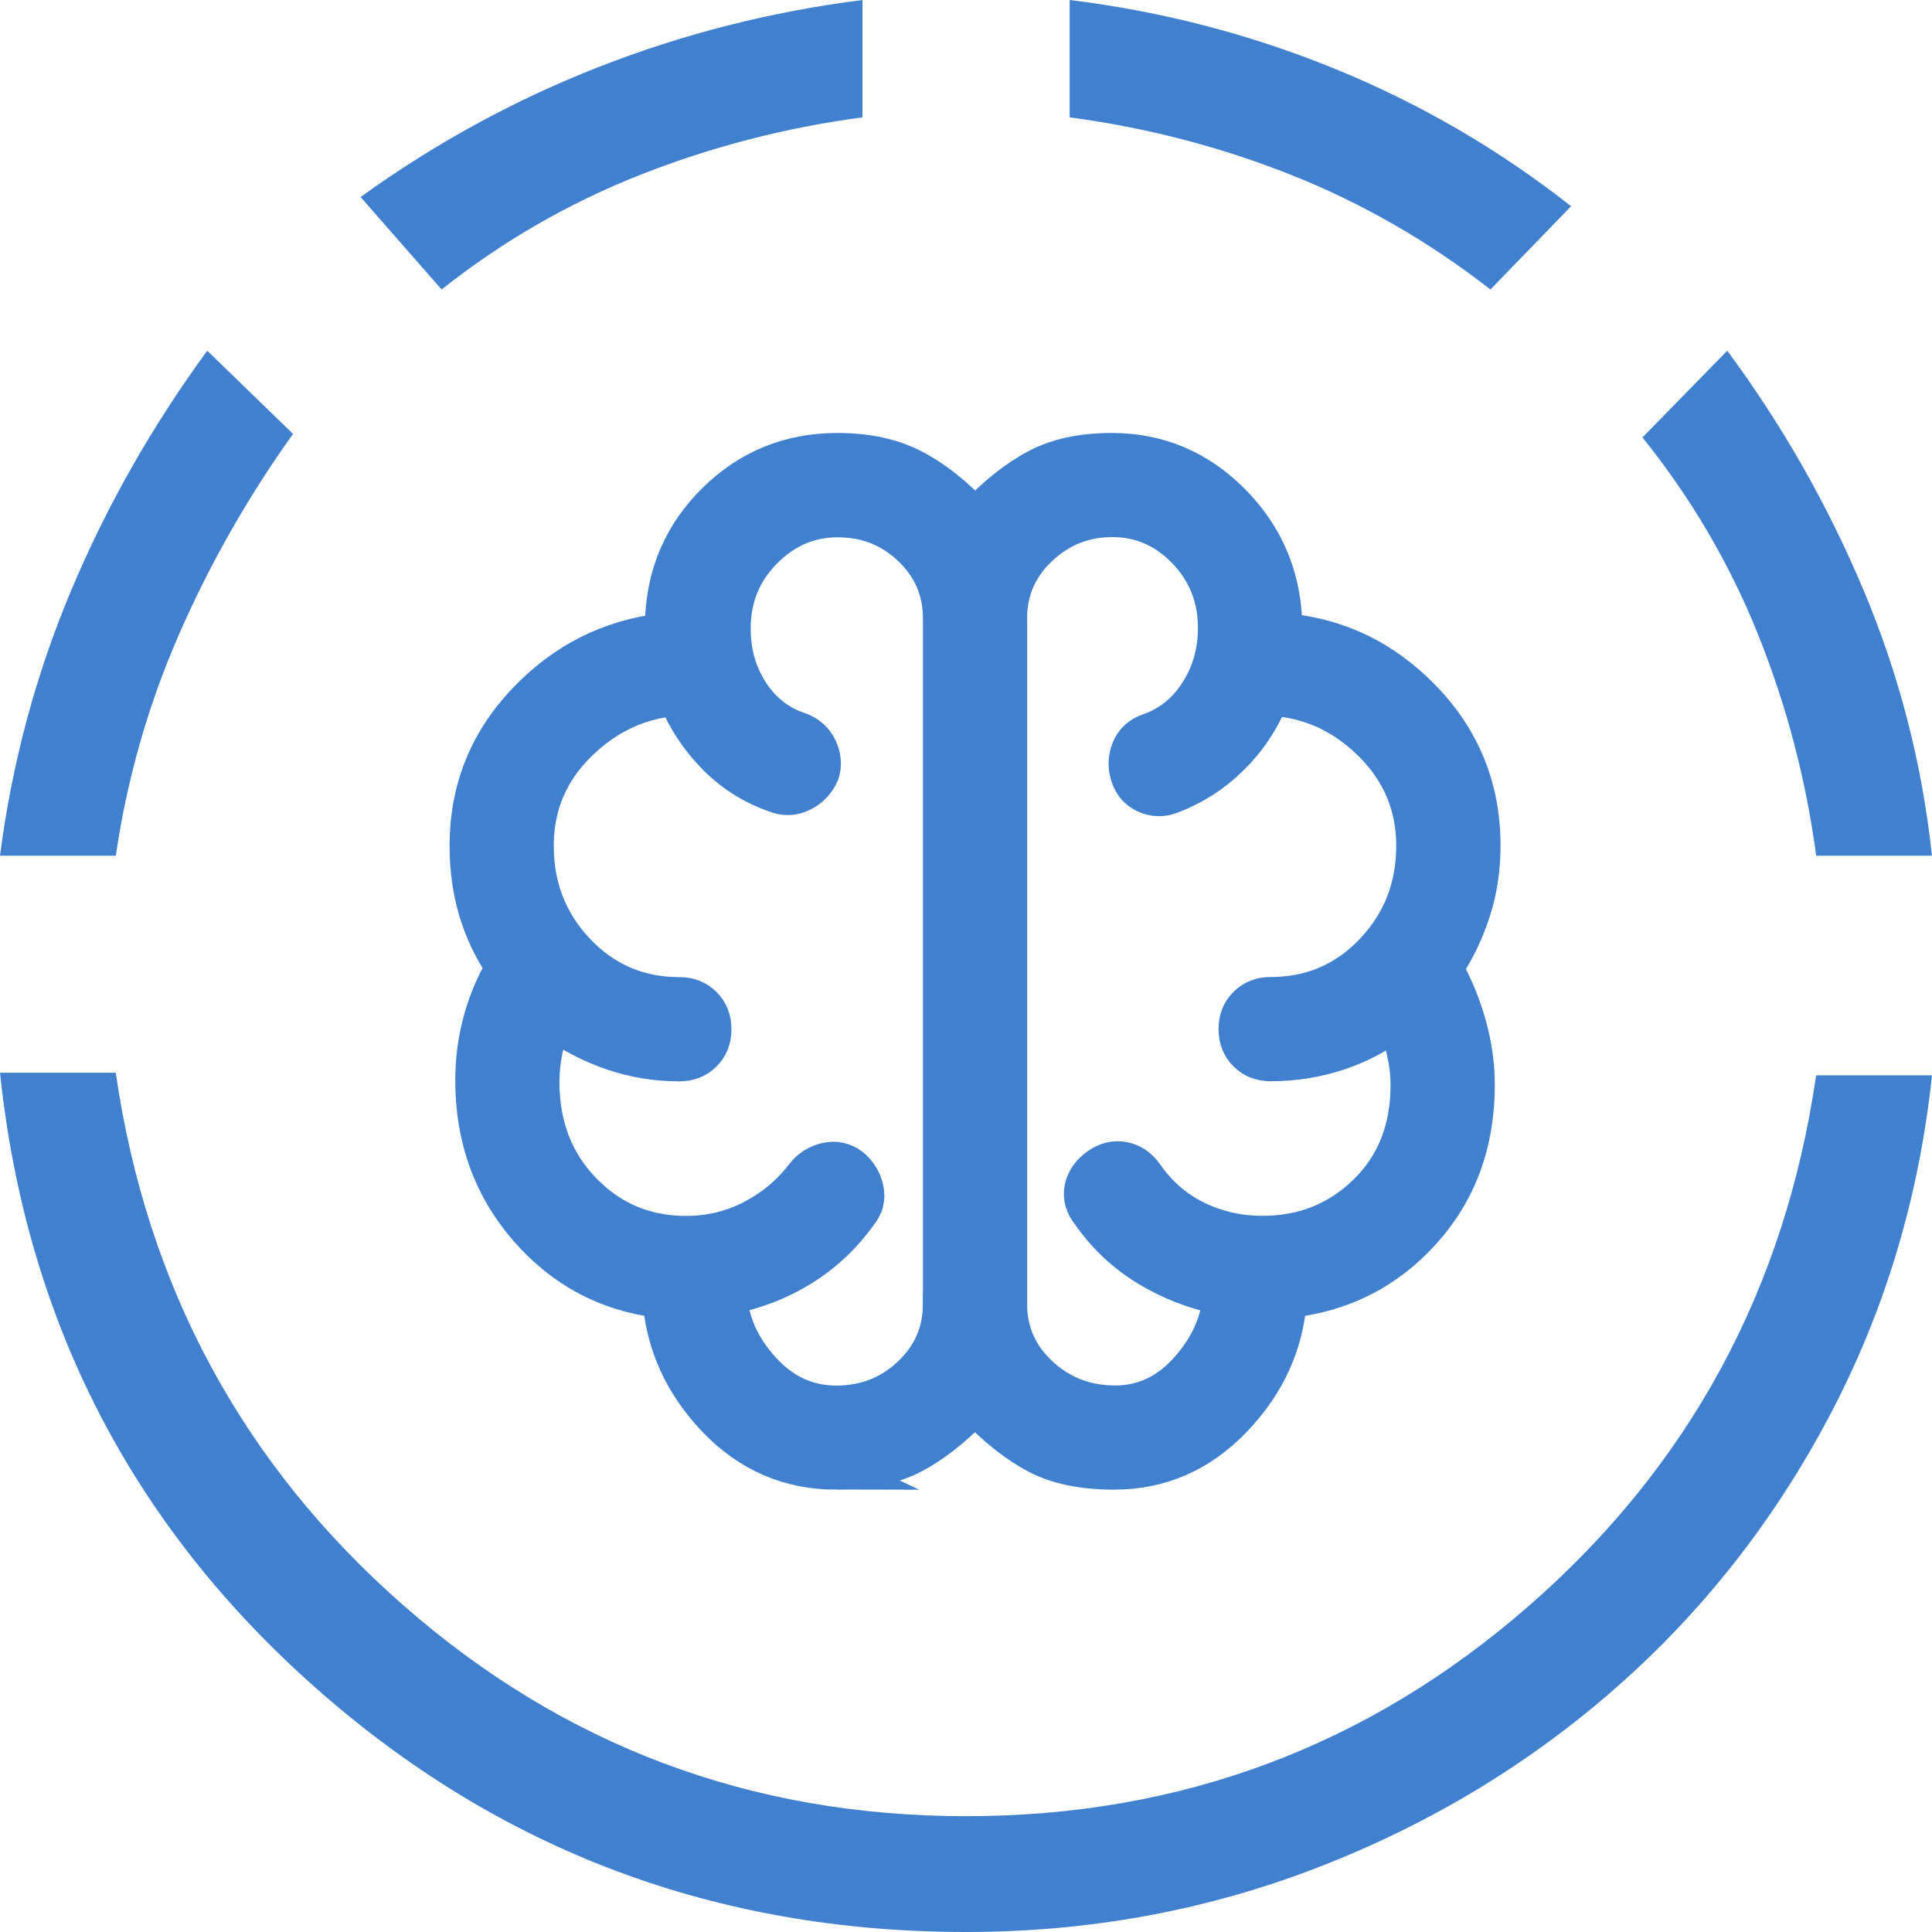 <?xml version="1.0" encoding="UTF-8"?> <svg xmlns="http://www.w3.org/2000/svg" xmlns:i="http://ns.adobe.com/AdobeIllustrator/10.0/" id="Layer_1" version="1.1" viewBox="0 0 36.066 36.066"><defs><style> .st0, .st1 { fill: #4180cf; } .st1 { stroke: #4180cf; stroke-miterlimit: 10; stroke-width: .691px; } </style></defs><path class="st0" d="M36.066,20.074c-.242,2.279-.878,4.395-1.909,6.349-1.031,1.954-2.357,3.646-3.98,5.074-1.623,1.429-3.475,2.548-5.556,3.356-2.081.808-4.277,1.213-6.588,1.213-4.665,0-8.716-1.523-12.153-4.569C2.444,28.452.484,24.628,0,20.026h2.161c.579,3.991,2.365,7.302,5.358,9.932,2.993,2.631,6.498,3.946,10.513,3.946s7.505-1.307,10.504-3.922c2.999-2.615,4.788-5.917,5.367-9.908h2.162ZM36.066,15.974h-2.162c-.191-1.424-.551-2.799-1.083-4.124-.531-1.325-1.251-2.553-2.16-3.684l1.583-1.619c1.026,1.387,1.873,2.875,2.542,4.464.669,1.589,1.096,3.243,1.279,4.963ZM5.47,8.1c-.845,1.182-1.555,2.431-2.13,3.747-.575,1.315-.968,2.691-1.178,4.127H0c.222-1.719.663-3.366,1.323-4.939.66-1.573,1.508-3.069,2.546-4.488l1.601,1.553ZM29.329,3.85l-1.506,1.554c-1.15-.896-2.388-1.608-3.713-2.136-1.325-.527-2.706-.886-4.142-1.077V0c1.719.21,3.374.64,4.962,1.289,1.589.65,3.055,1.503,4.399,2.561ZM16.099,2.191c-1.436.191-2.822.549-4.157,1.077-1.335.528-2.568,1.24-3.698,2.136l-1.513-1.726c1.387-1.001,2.87-1.811,4.45-2.429,1.579-.618,3.219-1.034,4.919-1.249,0,0,0,2.191,0,2.191Z"></path><path class="st1" d="M15.618,27.464c-.883,0-1.634-.324-2.253-.971-.619-.647-.96-1.392-1.024-2.234-.995-.113-1.827-.554-2.495-1.321-.668-.767-1.002-1.691-1.002-2.771,0-.374.047-.738.142-1.093.094-.354.236-.693.424-1.015-.224-.332-.392-.685-.504-1.059-.112-.374-.168-.778-.168-1.212,0-1.043.358-1.94,1.073-2.694.715-.754,1.577-1.188,2.585-1.303,0-.028-.002-.057-.005-.085-.004-.028-.005-.06-.005-.096.023-.89.347-1.643.974-2.259.627-.615,1.385-.923,2.275-.923.549,0,1.02.102,1.413.306.394.204.778.508,1.154.912.383-.404.765-.708,1.145-.912.381-.204.849-.306,1.405-.306.862,0,1.604.309,2.227.928.622.619.951,1.37.985,2.253v.101c0,.032-.004.058-.011.08,1.02.085,1.893.507,2.621,1.267.728.759,1.092,1.669,1.092,2.73,0,.434-.062.843-.187,1.226-.125.383-.296.737-.513,1.062.189.34.335.696.438,1.068.104.371.155.742.155,1.112,0,1.081-.334,1.991-1.002,2.732s-1.503,1.164-2.506,1.271c-.064.842-.406,1.587-1.027,2.234-.621.647-1.364.971-2.229.971-.581,0-1.061-.099-1.438-.298-.377-.199-.763-.503-1.157-.915-.394.411-.782.716-1.162.915-.381.198-.855.298-1.422.298ZM18.829,11.545v12.803c0,.517.194.956.583,1.318.389.362.858.543,1.406.543.526,0,.978-.212,1.356-.636.379-.424.586-.882.623-1.374-.495-.098-.955-.277-1.38-.536-.425-.259-.781-.595-1.068-1.006-.119-.146-.164-.3-.135-.461.029-.161.121-.299.275-.413.153-.112.312-.154.476-.124.164.029.3.121.409.275.251.362.569.638.952.826.383.188.798.282,1.243.282.764,0,1.411-.259,1.941-.777.53-.518.794-1.188.794-2.009,0-.199-.022-.397-.066-.595-.044-.198-.098-.399-.164-.605-.325.254-.689.448-1.093.582-.404.134-.824.201-1.261.201-.182,0-.333-.059-.45-.177-.118-.118-.177-.268-.177-.451s.059-.333.177-.45c.118-.118.268-.177.45-.177.757,0,1.395-.272,1.913-.817.518-.544.777-1.204.777-1.98,0-.746-.269-1.385-.806-1.917-.537-.532-1.166-.816-1.886-.853-.17.421-.417.792-.74,1.111-.323.32-.696.559-1.117.718-.164.064-.324.06-.478-.012-.154-.072-.256-.191-.307-.358-.053-.164-.047-.326.017-.485.064-.159.181-.268.353-.328.382-.132.687-.376.917-.733.23-.357.345-.759.345-1.208,0-.566-.191-1.048-.574-1.445s-.838-.596-1.367-.596-.984.181-1.366.543c-.382.362-.573.801-.573,1.318ZM17.575,24.349v-12.803c0-.517-.188-.956-.565-1.318-.377-.362-.835-.543-1.375-.543-.528,0-.988.199-1.38.596-.391.397-.587.881-.587,1.45,0,.452.114.852.341,1.199.227.347.528.584.903.708.172.06.296.169.372.328.076.159.089.315.038.47-.072.166-.189.289-.352.37-.162.081-.329.085-.501.015-.421-.147-.789-.379-1.103-.696-.314-.316-.56-.685-.737-1.106-.702.055-1.317.345-1.845.869-.528.524-.792,1.158-.792,1.904,0,.773.259,1.432.777,1.977.518.544,1.156.817,1.913.817.182,0,.333.059.45.177.118.118.177.268.177.451s-.059.333-.177.45c-.118.118-.268.177-.45.177-.437,0-.857-.07-1.261-.21-.404-.14-.768-.331-1.093-.573-.076.183-.134.368-.172.557-.038.188-.058.382-.058.581,0,.821.262,1.501.786,2.04.524.539,1.164.808,1.922.808.443,0,.856-.099,1.239-.298.383-.198.705-.468.966-.81.109-.136.248-.223.418-.262.169-.038.325-.003.467.105.135.116.22.257.255.426.035.168-.003.319-.115.454-.293.411-.65.747-1.07,1.006-.42.26-.873.435-1.361.525.03.499.237.961.623,1.385.386.424.847.636,1.384.636.541,0,1.003-.181,1.386-.543.383-.362.575-.801.575-1.318Z"></path></svg> 